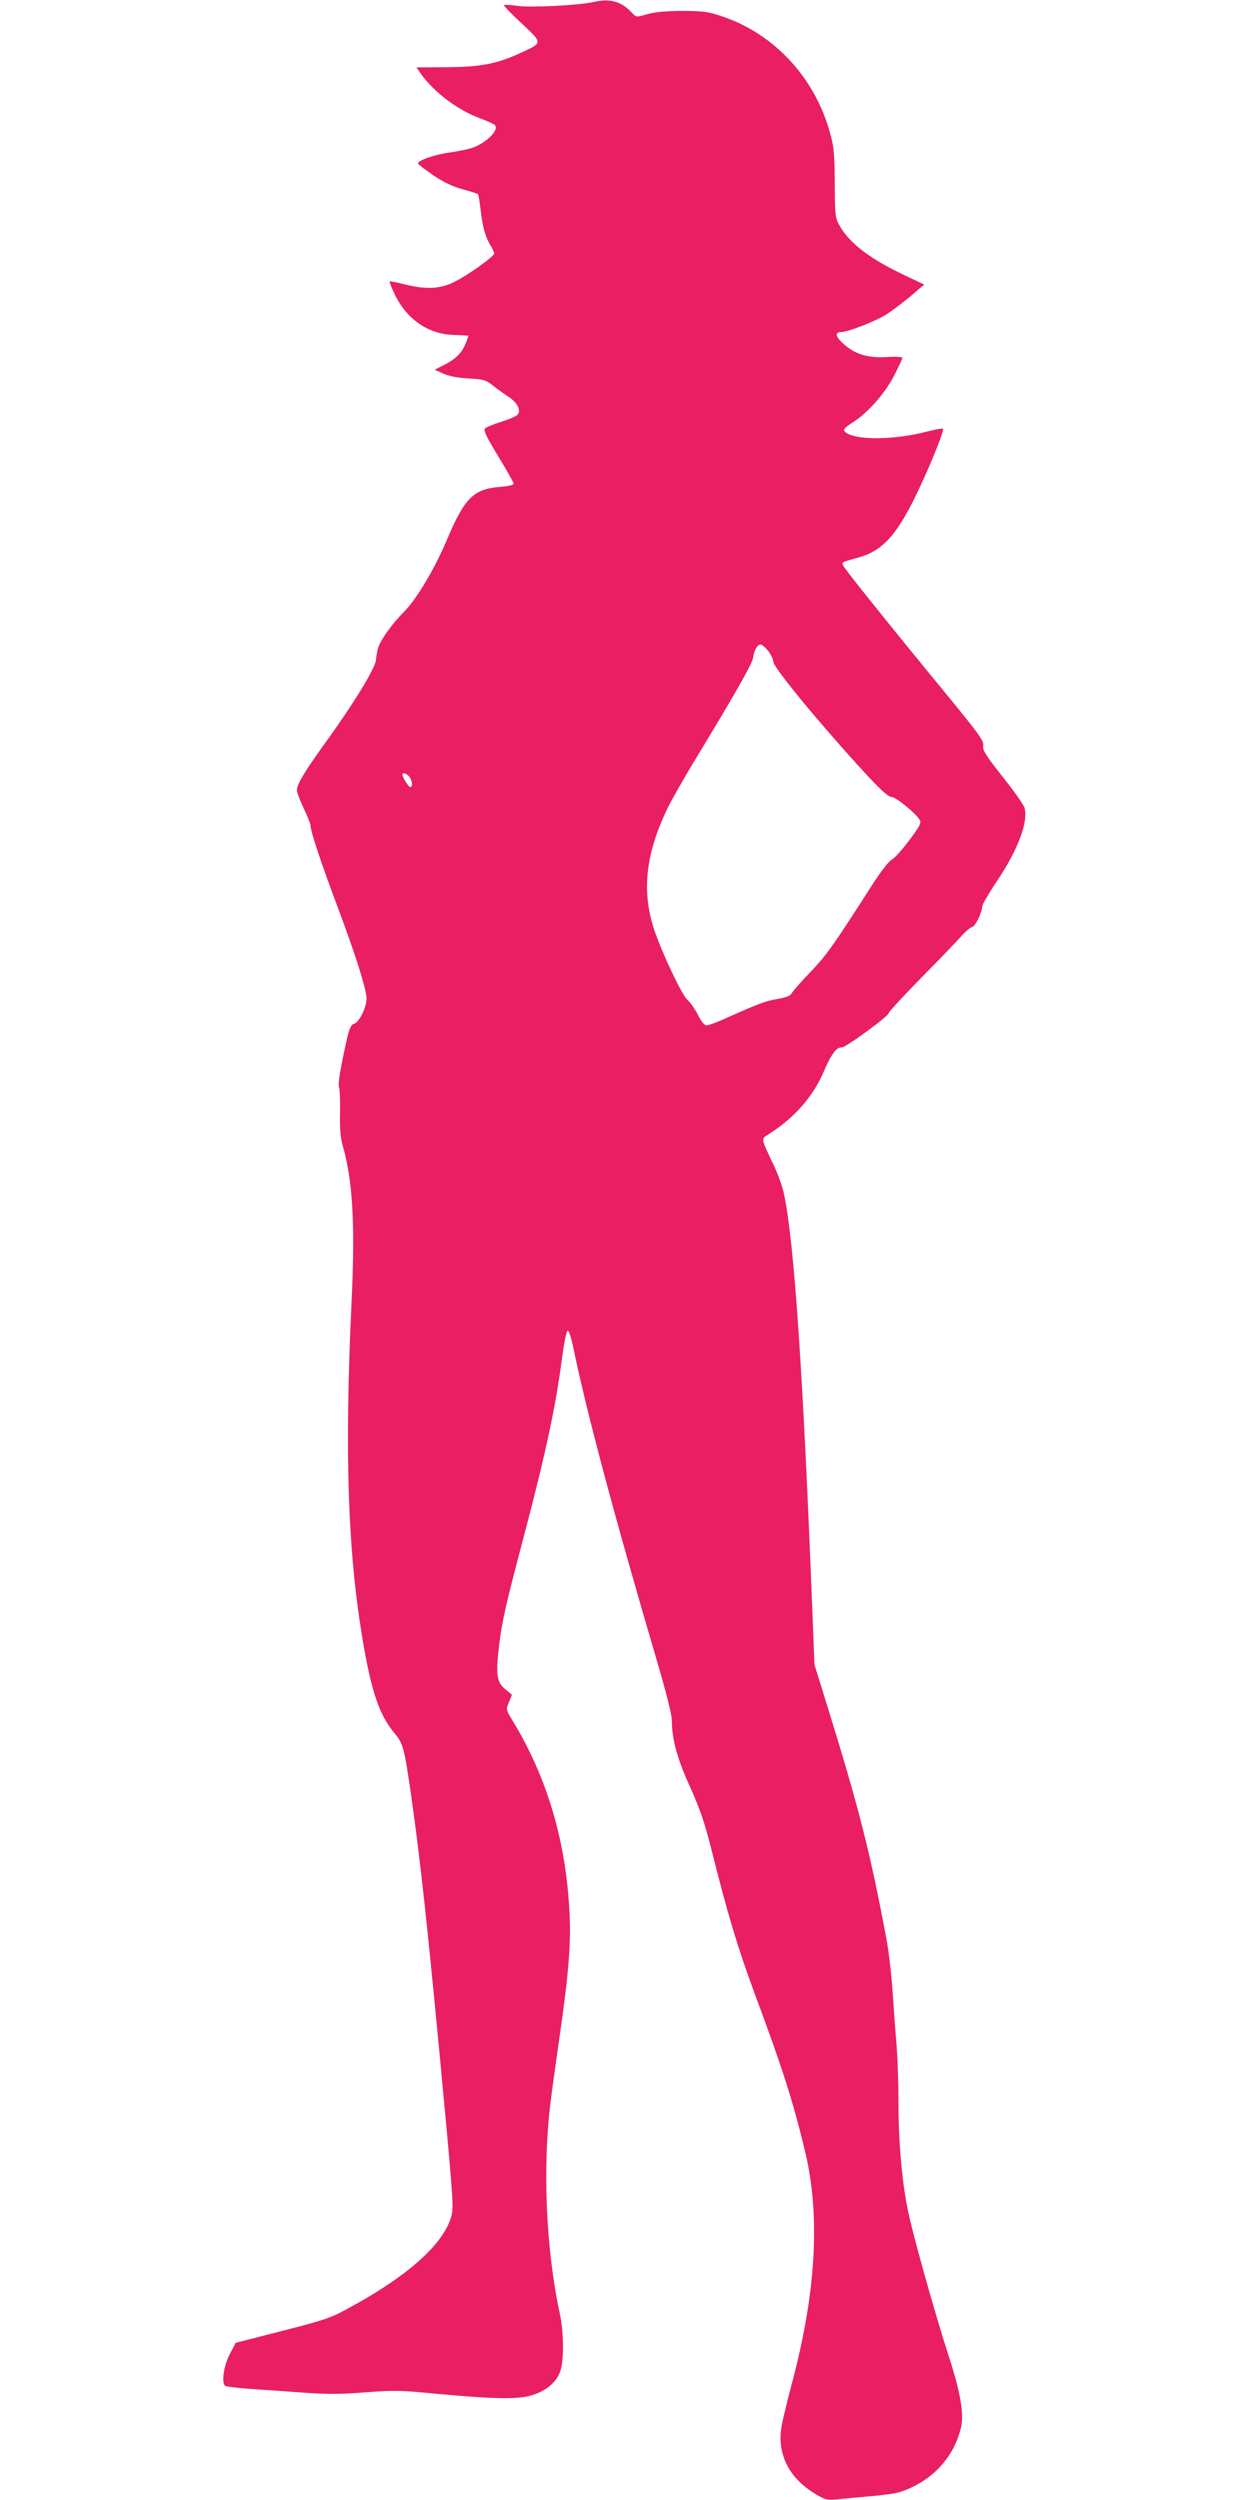 <?xml version="1.0" standalone="no"?>
<!DOCTYPE svg PUBLIC "-//W3C//DTD SVG 20010904//EN"
 "http://www.w3.org/TR/2001/REC-SVG-20010904/DTD/svg10.dtd">
<svg version="1.0" xmlns="http://www.w3.org/2000/svg"
 width="640pt" height="1280pt" viewBox="0 0 640 1280"
 preserveAspectRatio="xMidYMid meet">
<g transform="translate(0,1280) scale(0.1,-0.1)"
fill="#e91e63" stroke="none">
<path d="M3040 12790 c-72 -17 -324 -30 -390 -20 -35 5 -67 7 -70 4 -2 -3 38
-45 90 -93 109 -102 109 -100 2 -149 -127 -59 -209 -75 -383 -76 l-157 -1 21
-30 c67 -96 189 -188 305 -231 37 -14 71 -29 75 -34 25 -24 -41 -91 -115 -117
-22 -7 -74 -18 -116 -24 -76 -10 -162 -40 -162 -56 0 -4 35 -31 78 -60 53 -36
100 -59 151 -72 41 -11 76 -23 78 -25 3 -2 9 -40 14 -83 11 -90 24 -135 50
-179 11 -17 19 -36 19 -42 0 -15 -134 -111 -205 -146 -72 -36 -144 -39 -253
-12 -40 10 -75 17 -77 15 -2 -3 10 -32 26 -66 62 -129 173 -205 304 -208 38
-1 71 -3 73 -4 1 0 -5 -18 -13 -38 -21 -51 -51 -80 -110 -111 l-50 -25 45 -20
c29 -13 75 -22 130 -25 77 -4 89 -8 125 -37 22 -18 59 -44 82 -59 45 -30 63
-71 41 -91 -7 -7 -44 -23 -83 -35 -38 -12 -75 -27 -82 -34 -9 -8 7 -42 67
-141 44 -71 79 -135 80 -141 0 -7 -29 -14 -71 -17 -136 -11 -181 -57 -274
-278 -60 -142 -154 -300 -218 -363 -59 -59 -118 -141 -131 -183 -4 -13 -9 -40
-11 -62 -4 -44 -117 -228 -273 -443 -96 -134 -132 -195 -132 -225 0 -10 16
-51 35 -92 19 -40 35 -79 35 -88 0 -30 54 -192 141 -423 86 -231 133 -377 145
-450 7 -44 -34 -134 -64 -142 -14 -4 -23 -23 -35 -74 -35 -156 -48 -236 -41
-252 4 -9 6 -67 5 -129 -2 -78 2 -128 13 -166 52 -180 65 -404 46 -802 -36
-768 -20 -1268 55 -1720 45 -272 86 -394 164 -488 45 -54 50 -71 86 -319 44
-310 78 -615 145 -1318 63 -663 72 -780 65 -819 -27 -144 -209 -314 -525 -486
-96 -53 -126 -63 -344 -119 l-239 -61 -31 -59 c-30 -58 -43 -143 -24 -161 4
-4 60 -11 125 -16 65 -4 188 -13 273 -19 120 -9 192 -9 317 1 145 11 184 11
355 -6 298 -28 430 -31 500 -9 79 24 131 70 149 131 17 63 15 199 -6 293 -70
326 -88 751 -45 1085 5 44 25 188 44 320 48 332 60 485 52 640 -18 369 -115
695 -292 986 -34 56 -34 57 -18 94 l15 38 -34 28 c-44 36 -49 74 -32 222 15
125 35 214 129 568 109 414 162 660 194 909 10 73 22 135 28 137 7 2 20 -39
33 -104 65 -316 214 -872 420 -1571 52 -177 81 -291 81 -322 0 -95 27 -194 94
-341 50 -112 75 -184 110 -324 82 -328 133 -497 221 -735 145 -390 194 -545
257 -805 80 -334 56 -732 -72 -1205 -21 -80 -43 -172 -49 -205 -23 -145 41
-267 182 -349 40 -24 55 -27 99 -23 29 3 106 10 171 16 66 5 135 15 155 22
161 52 278 177 313 334 15 68 -5 182 -63 360 -70 216 -186 628 -211 755 -30
148 -47 348 -47 558 0 83 -4 206 -9 274 -6 68 -15 195 -21 283 -6 88 -20 207
-31 265 -83 445 -144 683 -305 1201 l-64 206 -10 259 c-48 1230 -93 1896 -145
2146 -7 36 -30 101 -50 145 -73 155 -71 139 -23 170 127 82 221 189 275 315
38 90 67 128 92 125 19 -2 241 160 241 176 0 6 76 88 168 182 92 93 185 190
206 214 21 23 45 44 54 45 16 3 50 74 51 107 1 9 34 66 75 127 107 160 161
302 142 375 -3 14 -53 85 -111 158 -89 113 -105 138 -101 161 5 24 -22 61
-202 280 -281 342 -499 614 -512 638 -12 23 -17 20 74 45 125 35 197 114 301
330 69 144 141 322 133 330 -2 3 -40 -4 -83 -15 -158 -41 -340 -45 -406 -10
-28 16 -24 25 31 60 74 47 161 146 208 237 23 45 42 85 42 90 0 6 -33 8 -79 5
-98 -6 -163 14 -222 67 -42 37 -46 61 -11 61 34 0 179 57 232 91 30 20 86 62
124 94 l68 58 -99 47 c-174 82 -279 161 -331 249 -26 45 -27 50 -28 221 -1
147 -4 188 -23 255 -77 286 -286 512 -556 602 -68 23 -97 27 -200 27 -83 0
-138 -5 -179 -16 -58 -17 -58 -17 -80 6 -54 59 -112 75 -196 56z m894 -3324
c14 -19 26 -44 26 -55 0 -29 240 -320 468 -568 80 -87 120 -123 136 -123 22 0
128 -86 146 -120 8 -14 -4 -35 -56 -104 -36 -48 -76 -92 -89 -98 -13 -6 -56
-61 -97 -125 -203 -317 -233 -359 -315 -446 -49 -50 -93 -101 -99 -112 -8 -14
-29 -22 -75 -30 -62 -11 -94 -23 -264 -99 -44 -20 -88 -36 -97 -36 -11 0 -27
19 -44 53 -14 28 -38 63 -54 77 -29 26 -130 240 -170 358 -66 200 -45 391 69
626 22 45 90 164 152 266 189 311 282 474 285 503 5 37 22 67 38 67 8 0 25
-15 40 -34z m-1838 -643 c16 -21 18 -53 4 -53 -8 0 -40 51 -40 65 0 12 24 4
36 -12z"/>
</g>
</svg>
